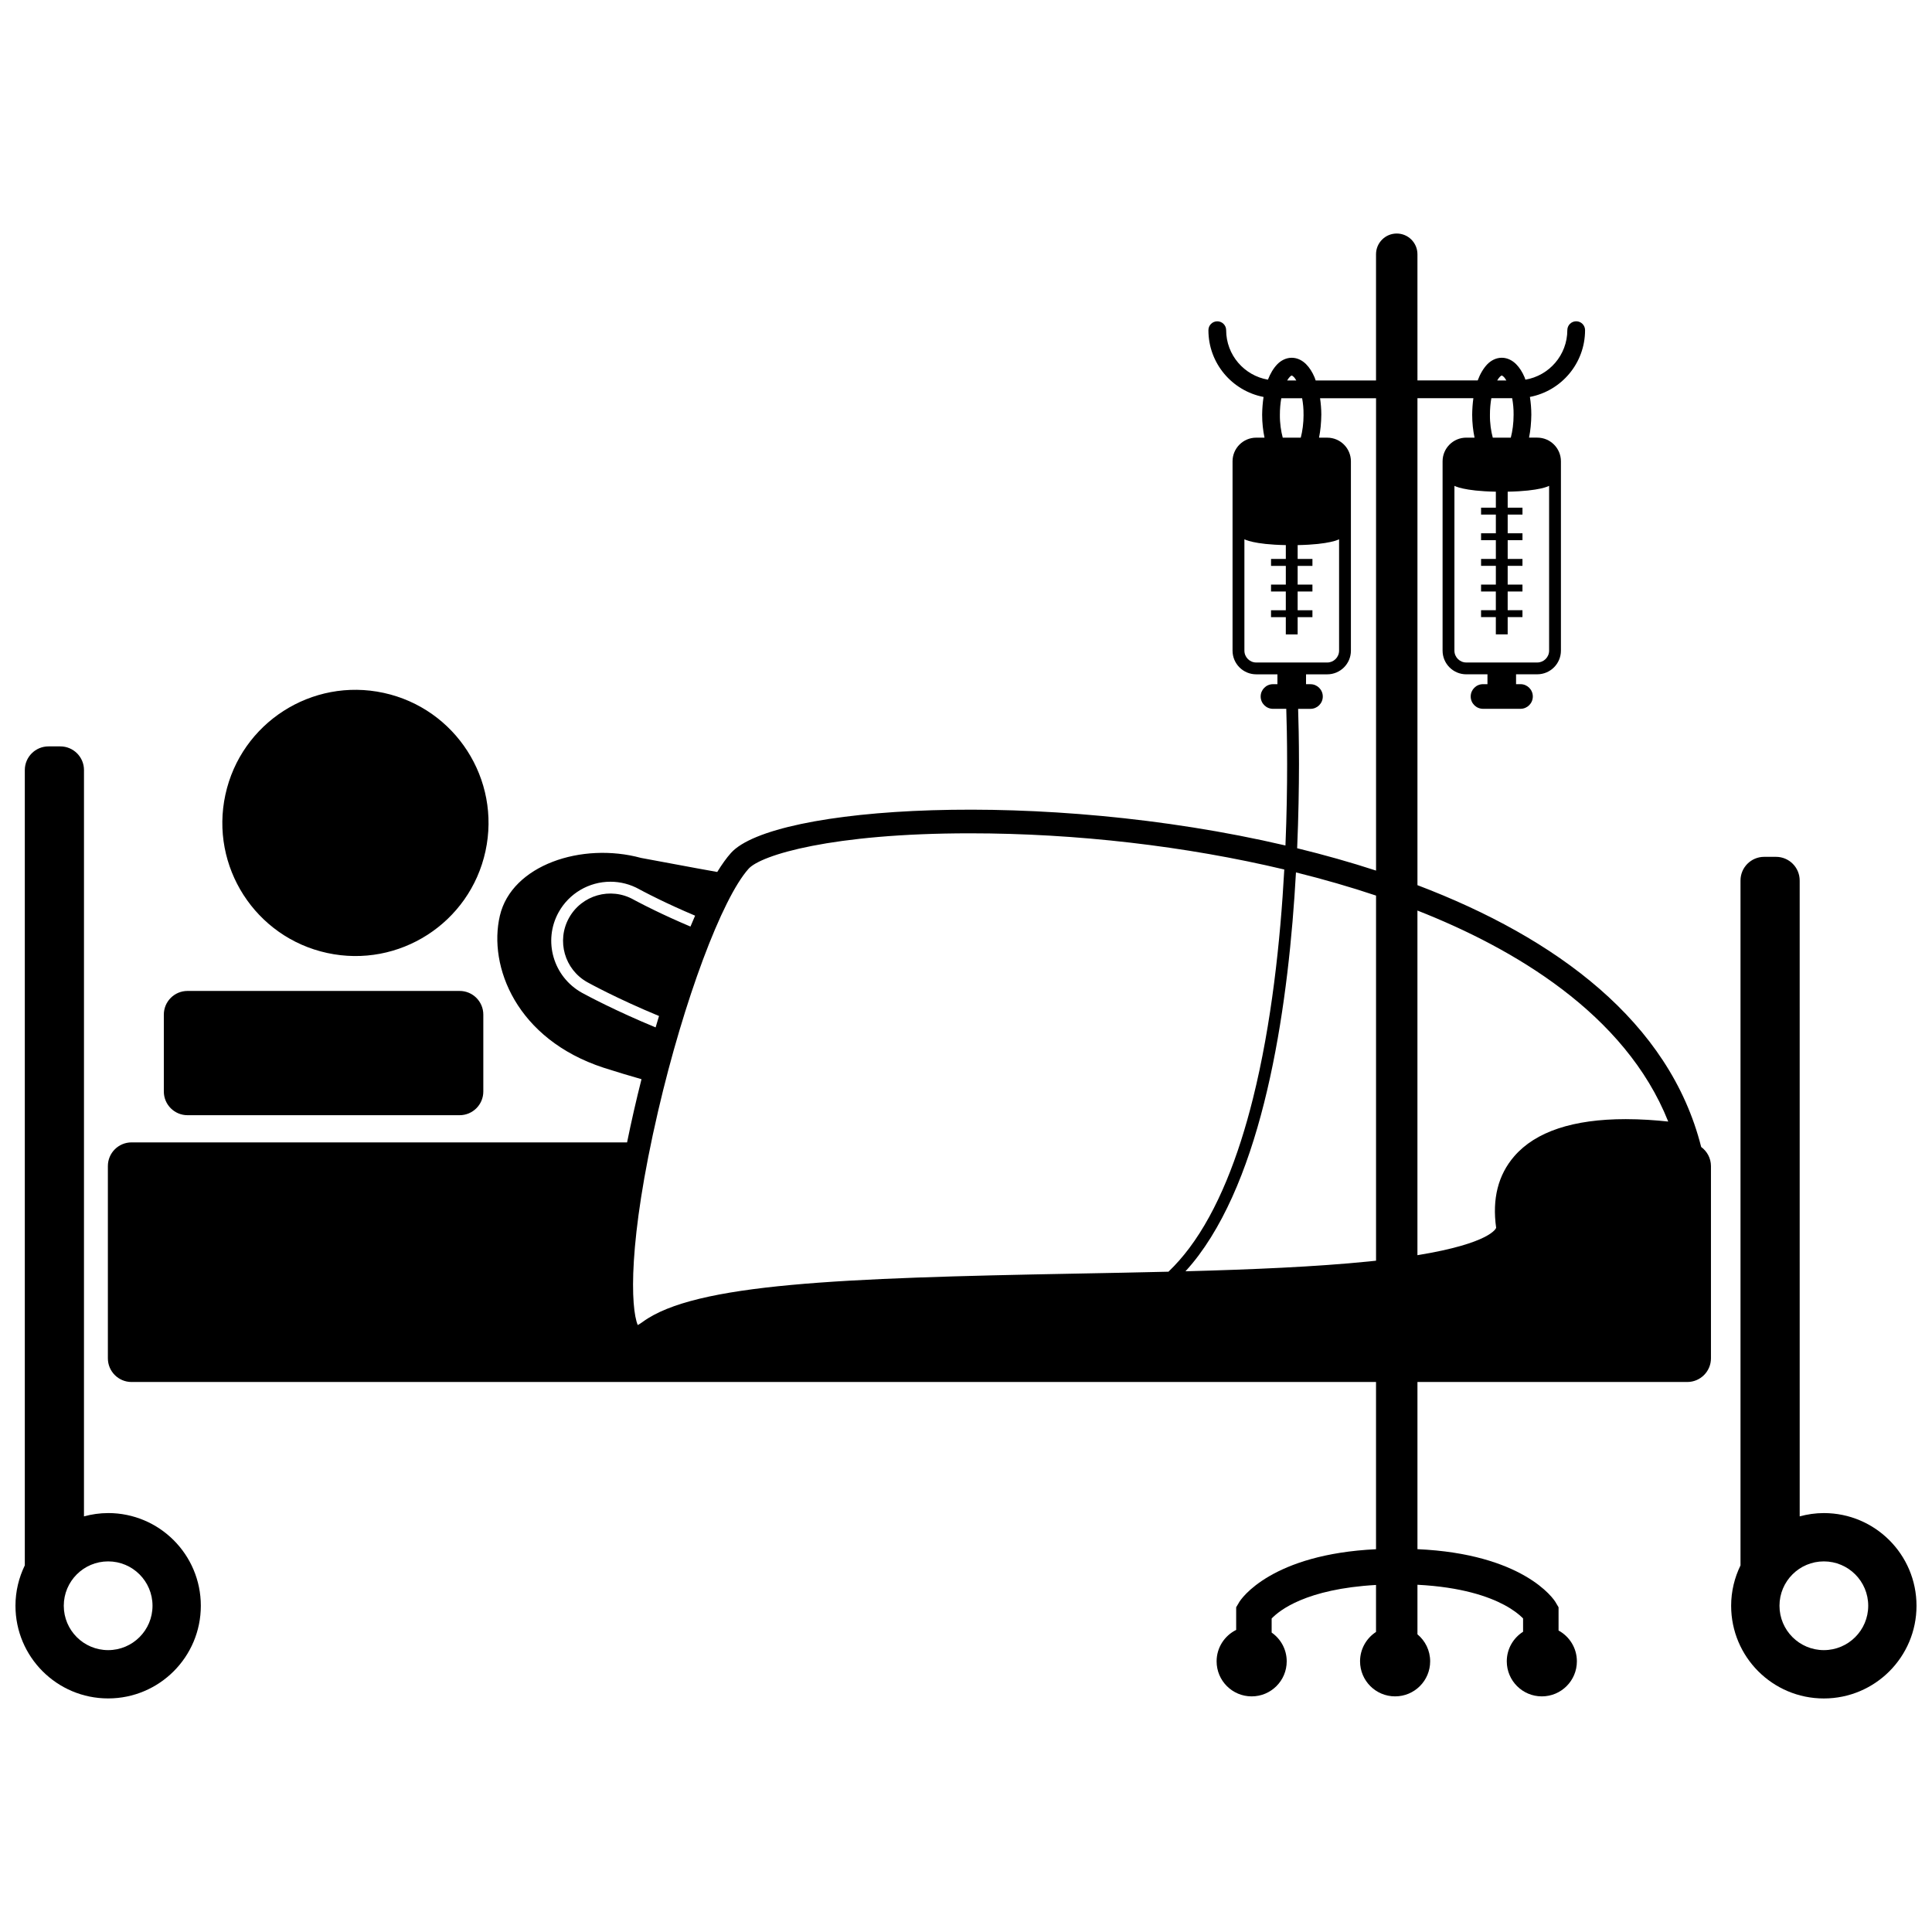<?xml version="1.0" encoding="UTF-8"?>
<!-- Uploaded to: SVG Repo, www.svgrepo.com, Generator: SVG Repo Mixer Tools -->
<svg width="800px" height="800px" version="1.1" viewBox="144 144 512 512" xmlns="http://www.w3.org/2000/svg">
 <defs>
  <clipPath id="b">
   <path d="m148.09 341h49.906v254h-49.906z"/>
  </clipPath>
  <clipPath id="a">
   <path d="m602 371h49.902v224h-49.902z"/>
  </clipPath>
 </defs>
 <path d="m245.68 327.62c19.035 4.137 31.113 22.918 26.977 41.953-4.133 19.035-22.918 31.113-41.949 26.977-19.035-4.133-31.113-22.918-26.977-41.953 4.133-19.031 22.918-31.113 41.949-26.977"/>
 <path d="m594.83 447.96c-8.387-33.203-38.398-55.41-75.191-69.383v-129.05h14.82c-0.191 1.387-0.301 2.848-0.316 4.375 0.004 2.172 0.234 4.207 0.629 6.078h-2.199c-3.465 0-6.273 2.809-6.273 6.273v50.172c0 3.465 2.809 6.273 6.273 6.273h5.621v2.613h-1.176c-1.805 0-3.266 1.465-3.266 3.266 0 1.805 1.465 3.266 3.266 3.266h9.93c1.805 0 3.266-1.465 3.266-3.266 0-1.805-1.461-3.266-3.266-3.266h-1.176v-2.617h5.617c3.465 0 6.273-2.809 6.273-6.273v-50.172c0-3.465-2.809-6.273-6.273-6.273h-2.176c0.383-1.863 0.578-3.906 0.605-6.078 0-1.652-0.145-3.223-0.375-4.707 8.328-1.594 14.617-8.906 14.617-17.699 0-1.297-1.055-2.348-2.348-2.348-1.297 0-2.352 1.051-2.352 2.348-0.012 6.602-4.809 12.059-11.109 13.125-0.078-0.215-0.145-0.449-0.23-0.652-0.582-1.355-1.297-2.527-2.254-3.481-0.941-0.938-2.258-1.676-3.781-1.676-1.527 0-2.844 0.738-3.785 1.676-1.105 1.145-1.953 2.621-2.594 4.336h-15.965l-0.004-33.445c0-3.031-2.457-5.488-5.488-5.488-3.027 0-5.488 2.457-5.488 5.488v33.449h-15.996c-0.102-0.281-0.191-0.59-0.305-0.855-0.586-1.355-1.297-2.527-2.258-3.481-0.941-0.938-2.258-1.676-3.781-1.676-1.527 0-2.844 0.738-3.785 1.676-1.062 1.098-1.891 2.5-2.523 4.129-6.281-1.082-11.059-6.527-11.07-13.117 0-1.297-1.055-2.348-2.352-2.348s-2.348 1.051-2.348 2.348c-0.004 8.789 6.289 16.098 14.613 17.699-0.223 1.484-0.355 3.055-0.375 4.707 0.004 2.172 0.234 4.207 0.629 6.078h-2.199c-3.465 0-6.273 2.809-6.273 6.273v50.172c0 3.465 2.809 6.273 6.273 6.273h5.621v2.613h-1.176c-1.805 0-3.266 1.465-3.266 3.266 0 1.805 1.465 3.266 3.266 3.266h3.519c0.102 3.043 0.227 8.129 0.227 14.699 0.004 6.082-0.105 13.418-0.445 21.516-64.895-15.152-135.82-10.41-146.94 1.977-1.184 1.32-2.402 3.027-3.641 5.043-7.266-1.281-14.113-2.625-20.211-3.727-15.668-4.269-34.258 1.895-37.395 15.324-3.141 13.434 4.418 32.727 27.488 40.277 3.477 1.117 6.805 2.117 10.047 3.039-1.414 5.598-2.703 11.234-3.824 16.758l-131.32-0.008c-3.465 0-6.273 2.809-6.273 6.273v50.953c0 3.465 2.809 6.273 6.273 6.273h329.8v44.316c-27.5 1.316-35.77 12.973-36.406 14.281l-0.656 1.105v6c-3.066 1.52-5.184 4.668-5.184 8.324 0 5.133 4.156 9.289 9.289 9.289 5.129 0 9.289-4.156 9.289-9.289 0-3.156-1.582-5.945-3.992-7.621v-3.727c2.059-2.148 9.094-7.836 27.66-8.891v12.453c-2.543 1.656-4.231 4.523-4.231 7.785 0 5.133 4.156 9.289 9.289 9.289 5.129 0 9.289-4.156 9.289-9.289 0-2.879-1.312-5.453-3.367-7.156v-13.133c11.621 0.598 18.785 3.09 23.031 5.356 2.43 1.305 3.918 2.539 4.766 3.367 0.066 0.07 0.137 0.137 0.195 0.199v3.531c-2.594 1.645-4.32 4.539-4.32 7.836 0 5.133 4.156 9.289 9.289 9.289 5.129 0 9.289-4.156 9.289-9.289 0-3.523-1.965-6.59-4.856-8.164v-6.16l-0.656-1.105c-0.637-1.312-8.98-13.055-36.738-14.293v-44.305h71.508c3.465 0 6.273-2.809 6.273-6.273v-50.953c-0.008-2.086-1.031-3.914-2.594-5.059zm-40.301-175.21v43.676c0 1.73-1.406 3.141-3.137 3.141h-18.816c-1.73 0-3.141-1.406-3.141-3.141l0.004-43.676s2.344 1.398 10.977 1.551v4.234h-3.918v1.832h3.918v4.965h-3.918v1.828h3.918v4.965h-3.918v1.832h3.918v4.965h-3.918l-0.004 1.828h3.918v4.965h-3.918v1.832h3.918v4.57h3.137v-4.57h3.918v-1.832h-3.918v-4.965h3.918v-1.828h-3.918v-4.965h3.918l0.004-1.832h-3.918v-4.965h3.918v-1.828h-3.918v-4.965h3.918v-1.832h-3.918v-4.234c8.633-0.152 10.977-1.551 10.977-1.551zm-14.926-12.766c-0.465-1.719-0.785-3.816-0.754-6.078-0.004-1.559 0.137-3.043 0.371-4.375h5.519c0.246 1.34 0.402 2.816 0.379 4.375 0.004 2.258-0.289 4.359-0.742 6.078zm1.891-16.141c0.375-0.352 0.488-0.316 0.492-0.324h0.008c0.027 0 0.16 0.02 0.48 0.324 0.23 0.199 0.477 0.555 0.723 0.98h-2.422c0.25-0.43 0.504-0.773 0.719-0.98zm44.602 197.38c-3.328-0.359-7.211-0.641-11.258-0.641-13.941 0-23.879 3.309-29.539 9.832-4.277 4.93-5.891 11.305-4.805 18.957-0.008 0.137-1.441 4.102-20.859 7.266v-91.332c25.25 9.918 55.059 27.246 66.461 55.918zm-127.93 39.68c1.227-1.344 2.406-2.766 3.527-4.269 17.91-24.07 23.879-67.715 25.75-101.44 7.356 1.828 14.457 3.879 21.223 6.144v96.758c-0.648 0.07-1.293 0.141-1.965 0.207-13.945 1.41-30.852 2.129-48.535 2.602zm28.156-237.38h0.008c0.027 0 0.156 0.02 0.48 0.324 0.23 0.199 0.477 0.555 0.723 0.98h-2.422c0.258-0.434 0.512-0.777 0.727-0.98 0.371-0.352 0.484-0.316 0.484-0.324zm-3.141 10.387c0-1.559 0.137-3.043 0.371-4.375h5.523c0.246 1.34 0.398 2.816 0.375 4.375h0.008c0 2.258-0.293 4.359-0.746 6.078h-4.773c-0.461-1.719-0.785-3.816-0.758-6.078zm-9.402 62.52v-29.523s2.344 1.398 10.977 1.551v3.672h-3.918v1.832h3.918v4.965h-3.918l-0.004 1.828h3.918v4.965h-3.918v1.832h3.918v4.57h3.137v-4.57h3.918v-1.832h-3.918v-4.965h3.918v-1.828h-3.918v-4.965h3.918l0.004-1.832h-3.918v-3.672c8.637-0.156 10.977-1.551 10.977-1.551v29.523c0 1.73-1.406 3.141-3.137 3.141h-18.816c-1.73 0-3.137-1.406-3.137-3.141zm14.238 15.422h3.269c1.805 0 3.266-1.465 3.266-3.266 0-1.805-1.461-3.266-3.266-3.266h-1.176l0.004-2.617h5.617c3.465 0 6.273-2.809 6.273-6.273v-50.172c0-3.465-2.809-6.273-6.273-6.273h-2.176c0.383-1.863 0.578-3.906 0.605-6.078h0.004c-0.004-1.535-0.137-2.984-0.332-4.375h14.836v125.18c-6.828-2.227-13.824-4.191-20.91-5.922 0.359-8.379 0.477-15.973 0.488-22.246-0.004-6.519-0.129-11.602-0.23-14.691zm-189.79 75.246c-7.637-4.246-10.375-13.809-6.176-21.363 2.769-4.977 8.027-8.07 13.723-8.07 2.648 0 5.277 0.684 7.598 1.973l0.246 0.137c0.234 0.125 0.578 0.309 1.035 0.547 0.926 0.484 2.328 1.199 4.106 2.062 2.297 1.117 5.562 2.637 9.449 4.277-0.41 0.941-0.82 1.898-1.23 2.887-3.793-1.602-7.07-3.121-9.586-4.344-1.816-0.883-3.246-1.613-4.195-2.113-0.477-0.246-0.832-0.438-1.062-0.559s-0.285-0.156-0.285-0.156c-6.055-3.363-13.691-1.184-17.059 4.875-3.363 6.055-1.18 13.688 4.875 17.055 0.301 0.164 7.758 4.301 18.98 8.945-0.301 1-0.605 2.004-0.902 3.019-10.551-4.352-17.984-8.336-19.516-9.172zm20.188 31.309c6.82-29.309 16.898-56.301 23.969-64.18 3.258-3.633 22.062-9.391 58.656-9.391 28.32 0 57.297 3.402 83.309 9.59-1.035 18.859-3.359 40.887-8.301 60.684-3.852 15.469-9.312 29.555-16.871 39.641-1.734 2.309-3.574 4.398-5.519 6.262-8.156 0.199-16.43 0.355-24.629 0.508-62.074 1.16-100.77 2.602-114.68 12.773-0.555 0.406-0.996 0.676-1.34 0.859-1.879-4.508-2.664-22.023 5.406-56.746z"/>
 <path d="m193.69 406.61c-3.465 0-6.273 2.809-6.273 6.273v20.383c0 3.465 2.809 6.273 6.273 6.273h72.121c3.465 0 6.273-2.809 6.273-6.273v-20.383c0-3.465-2.809-6.273-6.273-6.273z"/>
 <g clip-path="url(#b)">
  <path d="m172.66 544.98c-2.219 0-4.359 0.32-6.406 0.875l0.004-197.78c0-3.465-2.809-6.273-6.273-6.273h-3.137c-3.465 0-6.273 2.809-6.273 6.273v210.76c-1.57 3.238-2.477 6.859-2.477 10.703 0 13.566 11 24.562 24.562 24.562 13.566 0 24.562-10.996 24.562-24.562 0-13.566-10.996-24.562-24.562-24.562zm0 36.32c-6.496 0-11.758-5.266-11.758-11.758 0-6.496 5.266-11.758 11.758-11.758 6.496 0 11.758 5.262 11.758 11.758 0.004 6.492-5.262 11.758-11.758 11.758z"/>
 </g>
 <g clip-path="url(#a)">
  <path d="m627.34 544.98c-2.219 0-4.356 0.32-6.402 0.875l-0.004-168.51c0-3.465-2.809-6.273-6.273-6.273h-3.137c-3.465 0-6.273 2.809-6.273 6.273v181.5c-1.574 3.238-2.481 6.859-2.481 10.703 0 13.566 10.996 24.562 24.562 24.562 13.566 0 24.562-10.996 24.562-24.562 0.004-13.57-10.992-24.566-24.555-24.566zm0 36.32c-6.492 0-11.758-5.266-11.758-11.758 0-6.496 5.266-11.758 11.758-11.758 6.496 0 11.758 5.262 11.758 11.758 0 6.492-5.266 11.758-11.758 11.758z"/>
 </g>
</svg>